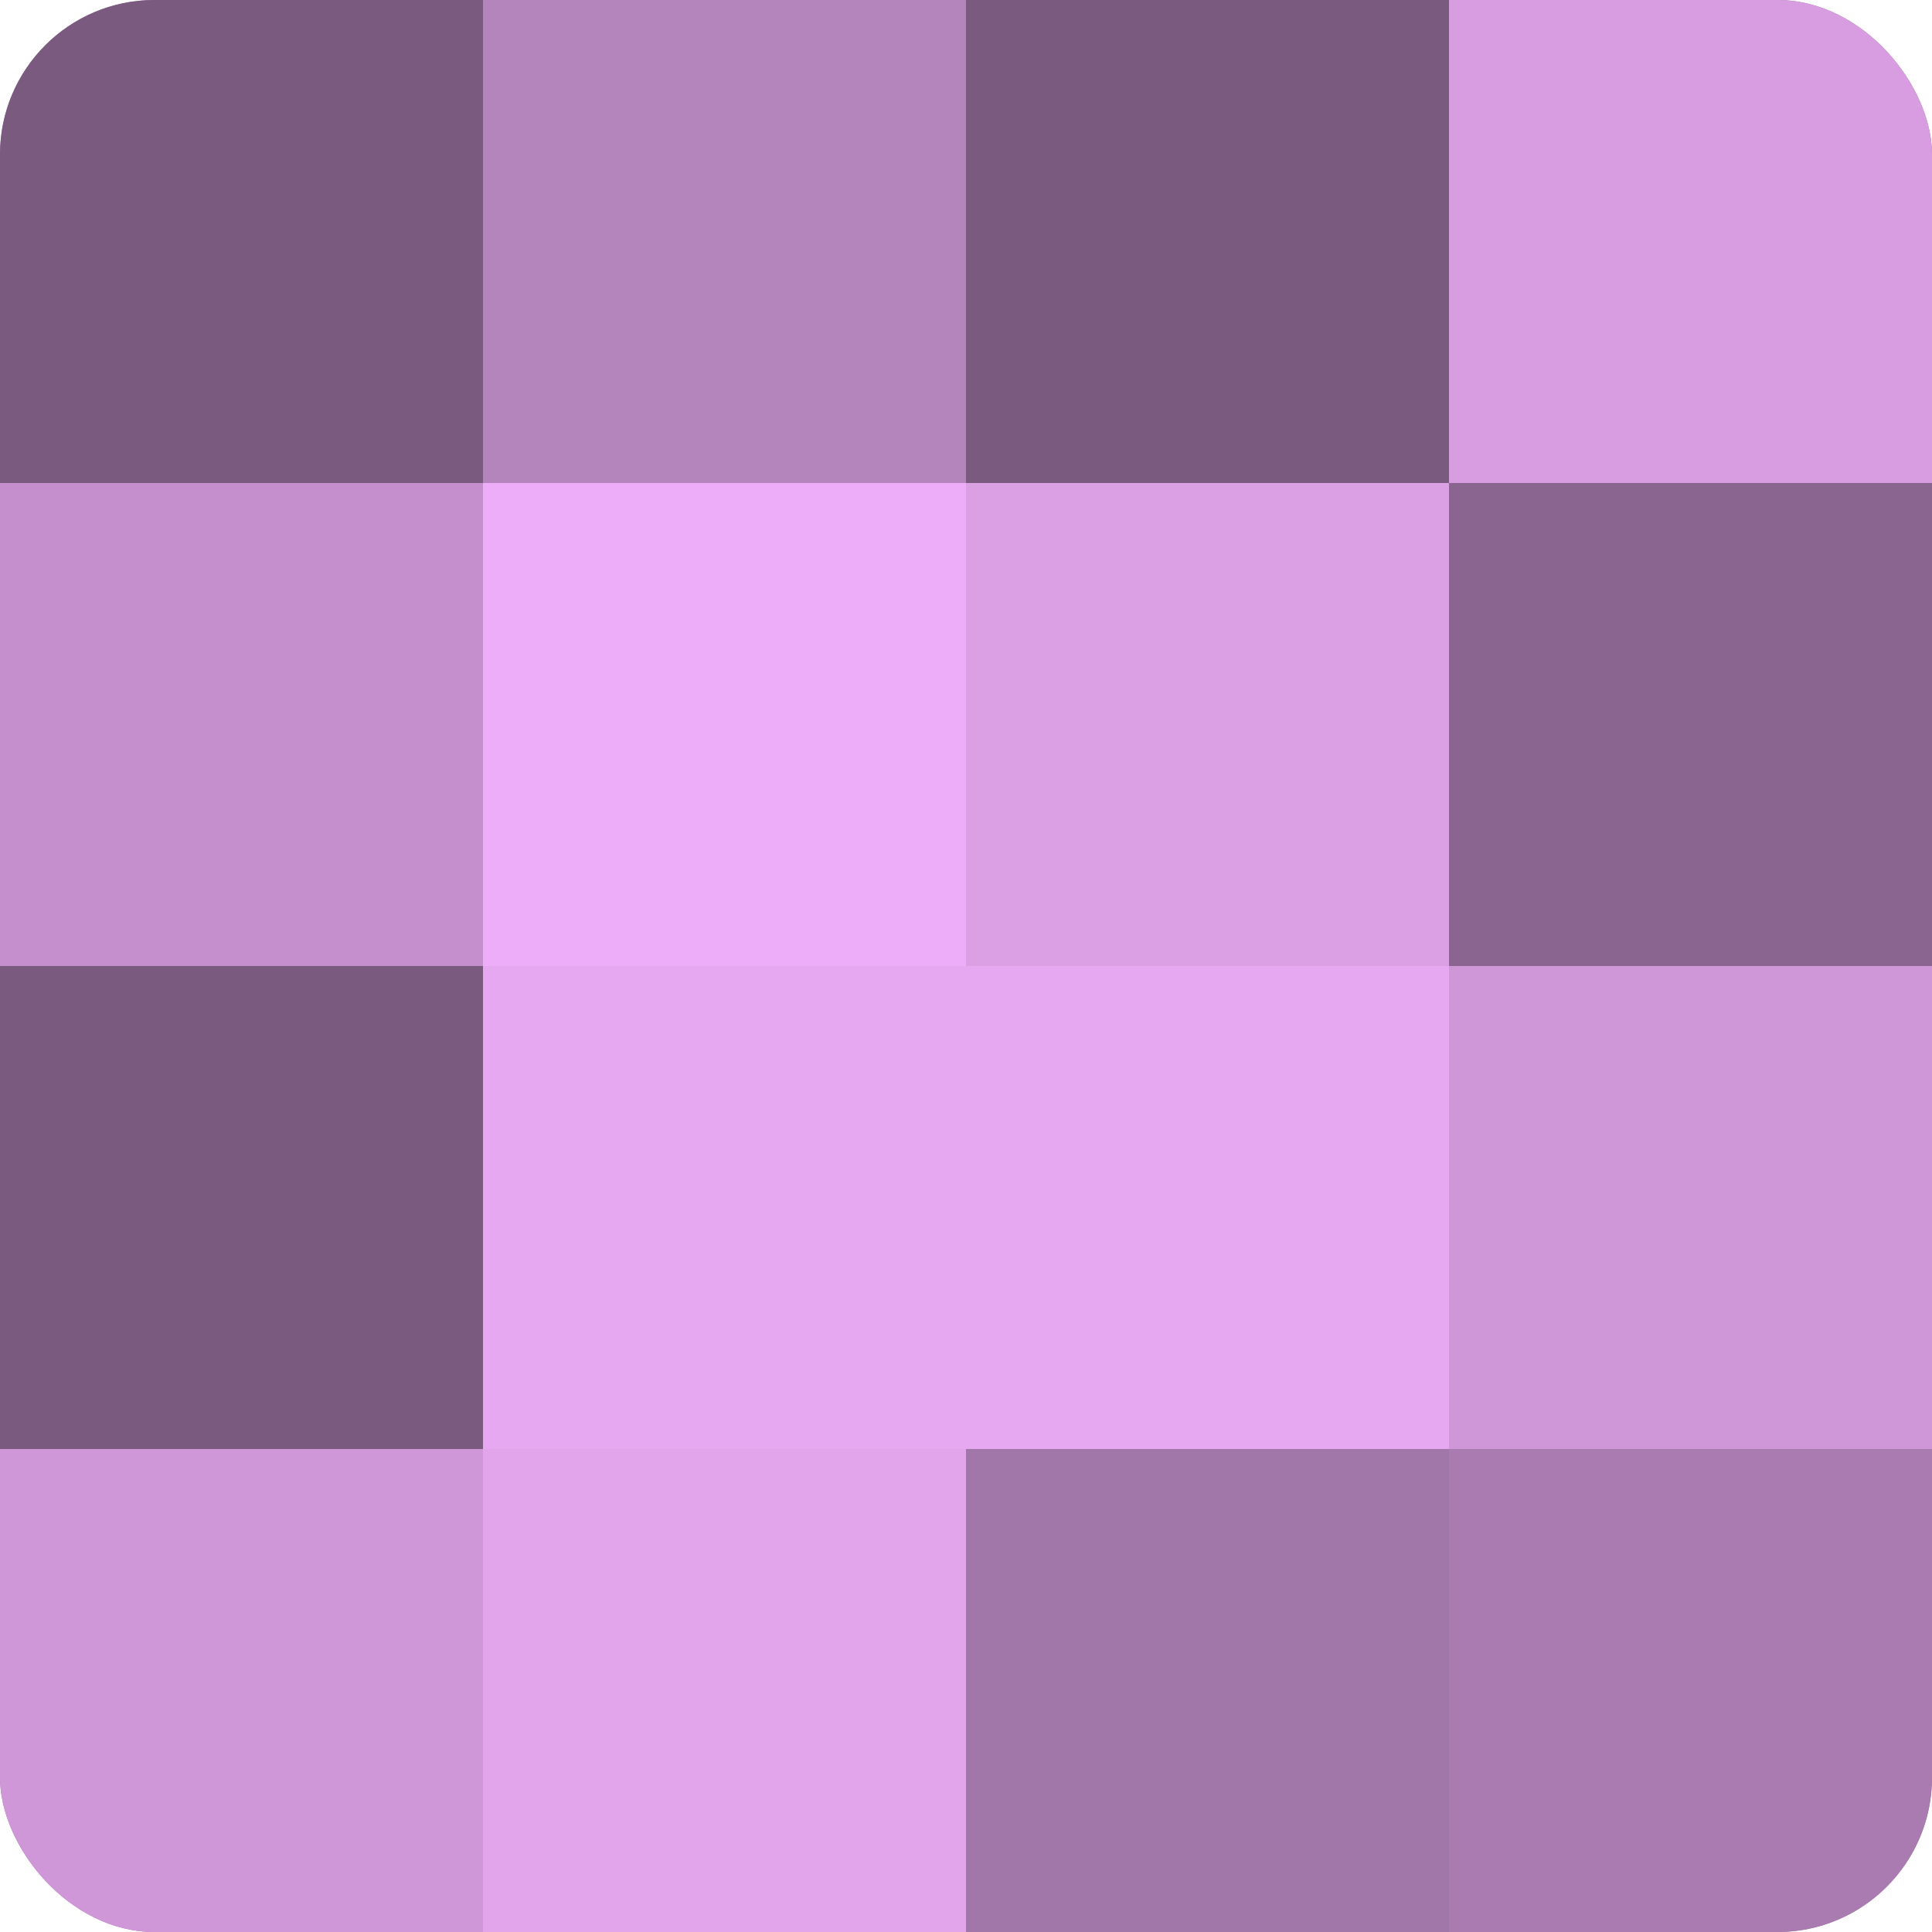 <?xml version="1.0" encoding="UTF-8"?>
<svg xmlns="http://www.w3.org/2000/svg" width="60" height="60" viewBox="0 0 100 100" preserveAspectRatio="xMidYMid meet"><defs><clipPath id="c" width="100" height="100"><rect width="100" height="100" rx="8" ry="8"/></clipPath></defs><g clip-path="url(#c)"><rect width="100" height="100" fill="#9970a0"/><rect width="25" height="25" fill="#7b5a80"/><rect y="25" width="25" height="25" fill="#c48fcc"/><rect y="50" width="25" height="25" fill="#7b5a80"/><rect y="75" width="25" height="25" fill="#cf97d8"/><rect x="25" width="25" height="25" fill="#b484bc"/><rect x="25" y="25" width="25" height="25" fill="#eeadf8"/><rect x="25" y="50" width="25" height="25" fill="#e6a8f0"/><rect x="25" y="75" width="25" height="25" fill="#e2a5ec"/><rect x="50" width="25" height="25" fill="#7b5a80"/><rect x="50" y="25" width="25" height="25" fill="#db9fe4"/><rect x="50" y="50" width="25" height="25" fill="#e6a8f0"/><rect x="50" y="75" width="25" height="25" fill="#a176a8"/><rect x="75" width="25" height="25" fill="#d79de0"/><rect x="75" y="25" width="25" height="25" fill="#8a6590"/><rect x="75" y="50" width="25" height="25" fill="#cf97d8"/><rect x="75" y="75" width="25" height="25" fill="#a97bb0"/></g></svg>
